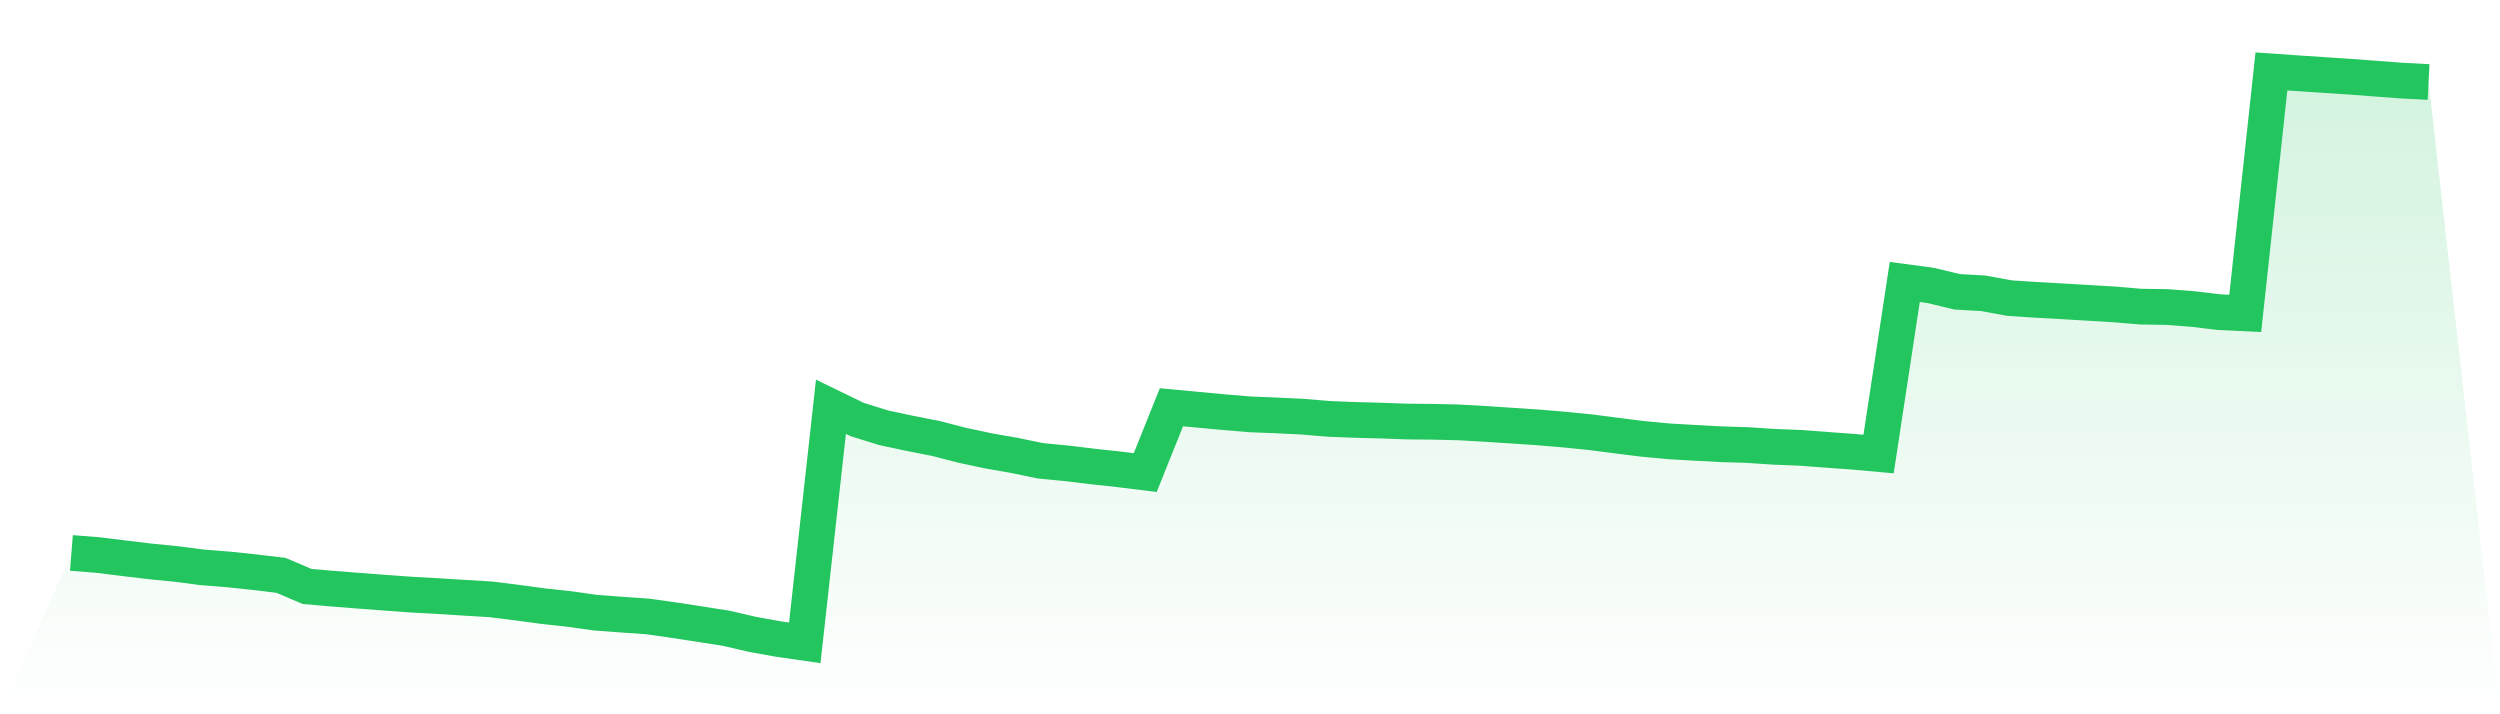 <svg viewBox="0 0 140 40" xmlns="http://www.w3.org/2000/svg">
<defs>
<linearGradient id="gradient" x1="0" x2="0" y1="0" y2="1">
<stop offset="0%" stop-color="#22c55e" stop-opacity="0.2"/>
<stop offset="100%" stop-color="#22c55e" stop-opacity="0"/>
</linearGradient>
</defs>
<path d="M4,30.965 L4,30.965 L5.467,31.08 L6.933,31.261 L8.4,31.437 L9.867,31.583 L11.333,31.773 L12.8,31.888 L14.267,32.043 L15.733,32.219 L17.2,32.842 L18.667,32.97 L20.133,33.085 L21.6,33.195 L23.067,33.301 L24.533,33.381 L26,33.474 L27.467,33.562 L28.933,33.743 L30.4,33.942 L31.867,34.101 L33.333,34.308 L34.8,34.419 L36.267,34.52 L37.733,34.728 L39.2,34.953 L40.667,35.183 L42.133,35.523 L43.6,35.788 L45.067,36 L46.533,22.78 L48,23.492 L49.467,23.951 L50.933,24.264 L52.4,24.552 L53.867,24.931 L55.333,25.245 L56.8,25.501 L58.267,25.806 L59.733,25.947 L61.2,26.124 L62.667,26.283 L64.133,26.464 L65.6,22.807 L67.067,22.944 L68.533,23.081 L70,23.204 L71.467,23.262 L72.933,23.333 L74.4,23.456 L75.867,23.514 L77.333,23.553 L78.8,23.606 L80.267,23.62 L81.733,23.655 L83.2,23.739 L84.667,23.836 L86.133,23.933 L87.6,24.057 L89.067,24.203 L90.533,24.393 L92,24.578 L93.467,24.715 L94.933,24.799 L96.4,24.878 L97.867,24.923 L99.333,25.02 L100.8,25.077 L102.267,25.188 L103.733,25.294 L105.2,25.426 L106.667,15.789 L108.133,15.987 L109.6,16.341 L111.067,16.425 L112.533,16.694 L114,16.791 L115.467,16.871 L116.933,16.959 L118.4,17.047 L119.867,17.171 L121.333,17.193 L122.8,17.304 L124.267,17.48 L125.733,17.551 L127.2,4 L128.667,4.102 L130.133,4.199 L131.6,4.296 L133.067,4.406 L134.533,4.517 L136,4.592 L140,40 L0,40 z" fill="url(#gradient)"/>
<path d="M4,30.965 L4,30.965 L5.467,31.08 L6.933,31.261 L8.4,31.437 L9.867,31.583 L11.333,31.773 L12.8,31.888 L14.267,32.043 L15.733,32.219 L17.2,32.842 L18.667,32.97 L20.133,33.085 L21.6,33.195 L23.067,33.301 L24.533,33.381 L26,33.474 L27.467,33.562 L28.933,33.743 L30.4,33.942 L31.867,34.101 L33.333,34.308 L34.8,34.419 L36.267,34.52 L37.733,34.728 L39.2,34.953 L40.667,35.183 L42.133,35.523 L43.6,35.788 L45.067,36 L46.533,22.78 L48,23.492 L49.467,23.951 L50.933,24.264 L52.4,24.552 L53.867,24.931 L55.333,25.245 L56.8,25.501 L58.267,25.806 L59.733,25.947 L61.2,26.124 L62.667,26.283 L64.133,26.464 L65.6,22.807 L67.067,22.944 L68.533,23.081 L70,23.204 L71.467,23.262 L72.933,23.333 L74.4,23.456 L75.867,23.514 L77.333,23.553 L78.8,23.606 L80.267,23.62 L81.733,23.655 L83.2,23.739 L84.667,23.836 L86.133,23.933 L87.6,24.057 L89.067,24.203 L90.533,24.393 L92,24.578 L93.467,24.715 L94.933,24.799 L96.4,24.878 L97.867,24.923 L99.333,25.02 L100.8,25.077 L102.267,25.188 L103.733,25.294 L105.2,25.426 L106.667,15.789 L108.133,15.987 L109.6,16.341 L111.067,16.425 L112.533,16.694 L114,16.791 L115.467,16.871 L116.933,16.959 L118.4,17.047 L119.867,17.171 L121.333,17.193 L122.8,17.304 L124.267,17.48 L125.733,17.551 L127.2,4 L128.667,4.102 L130.133,4.199 L131.6,4.296 L133.067,4.406 L134.533,4.517 L136,4.592" fill="none" stroke="#22c55e" stroke-width="2"/>
</svg>